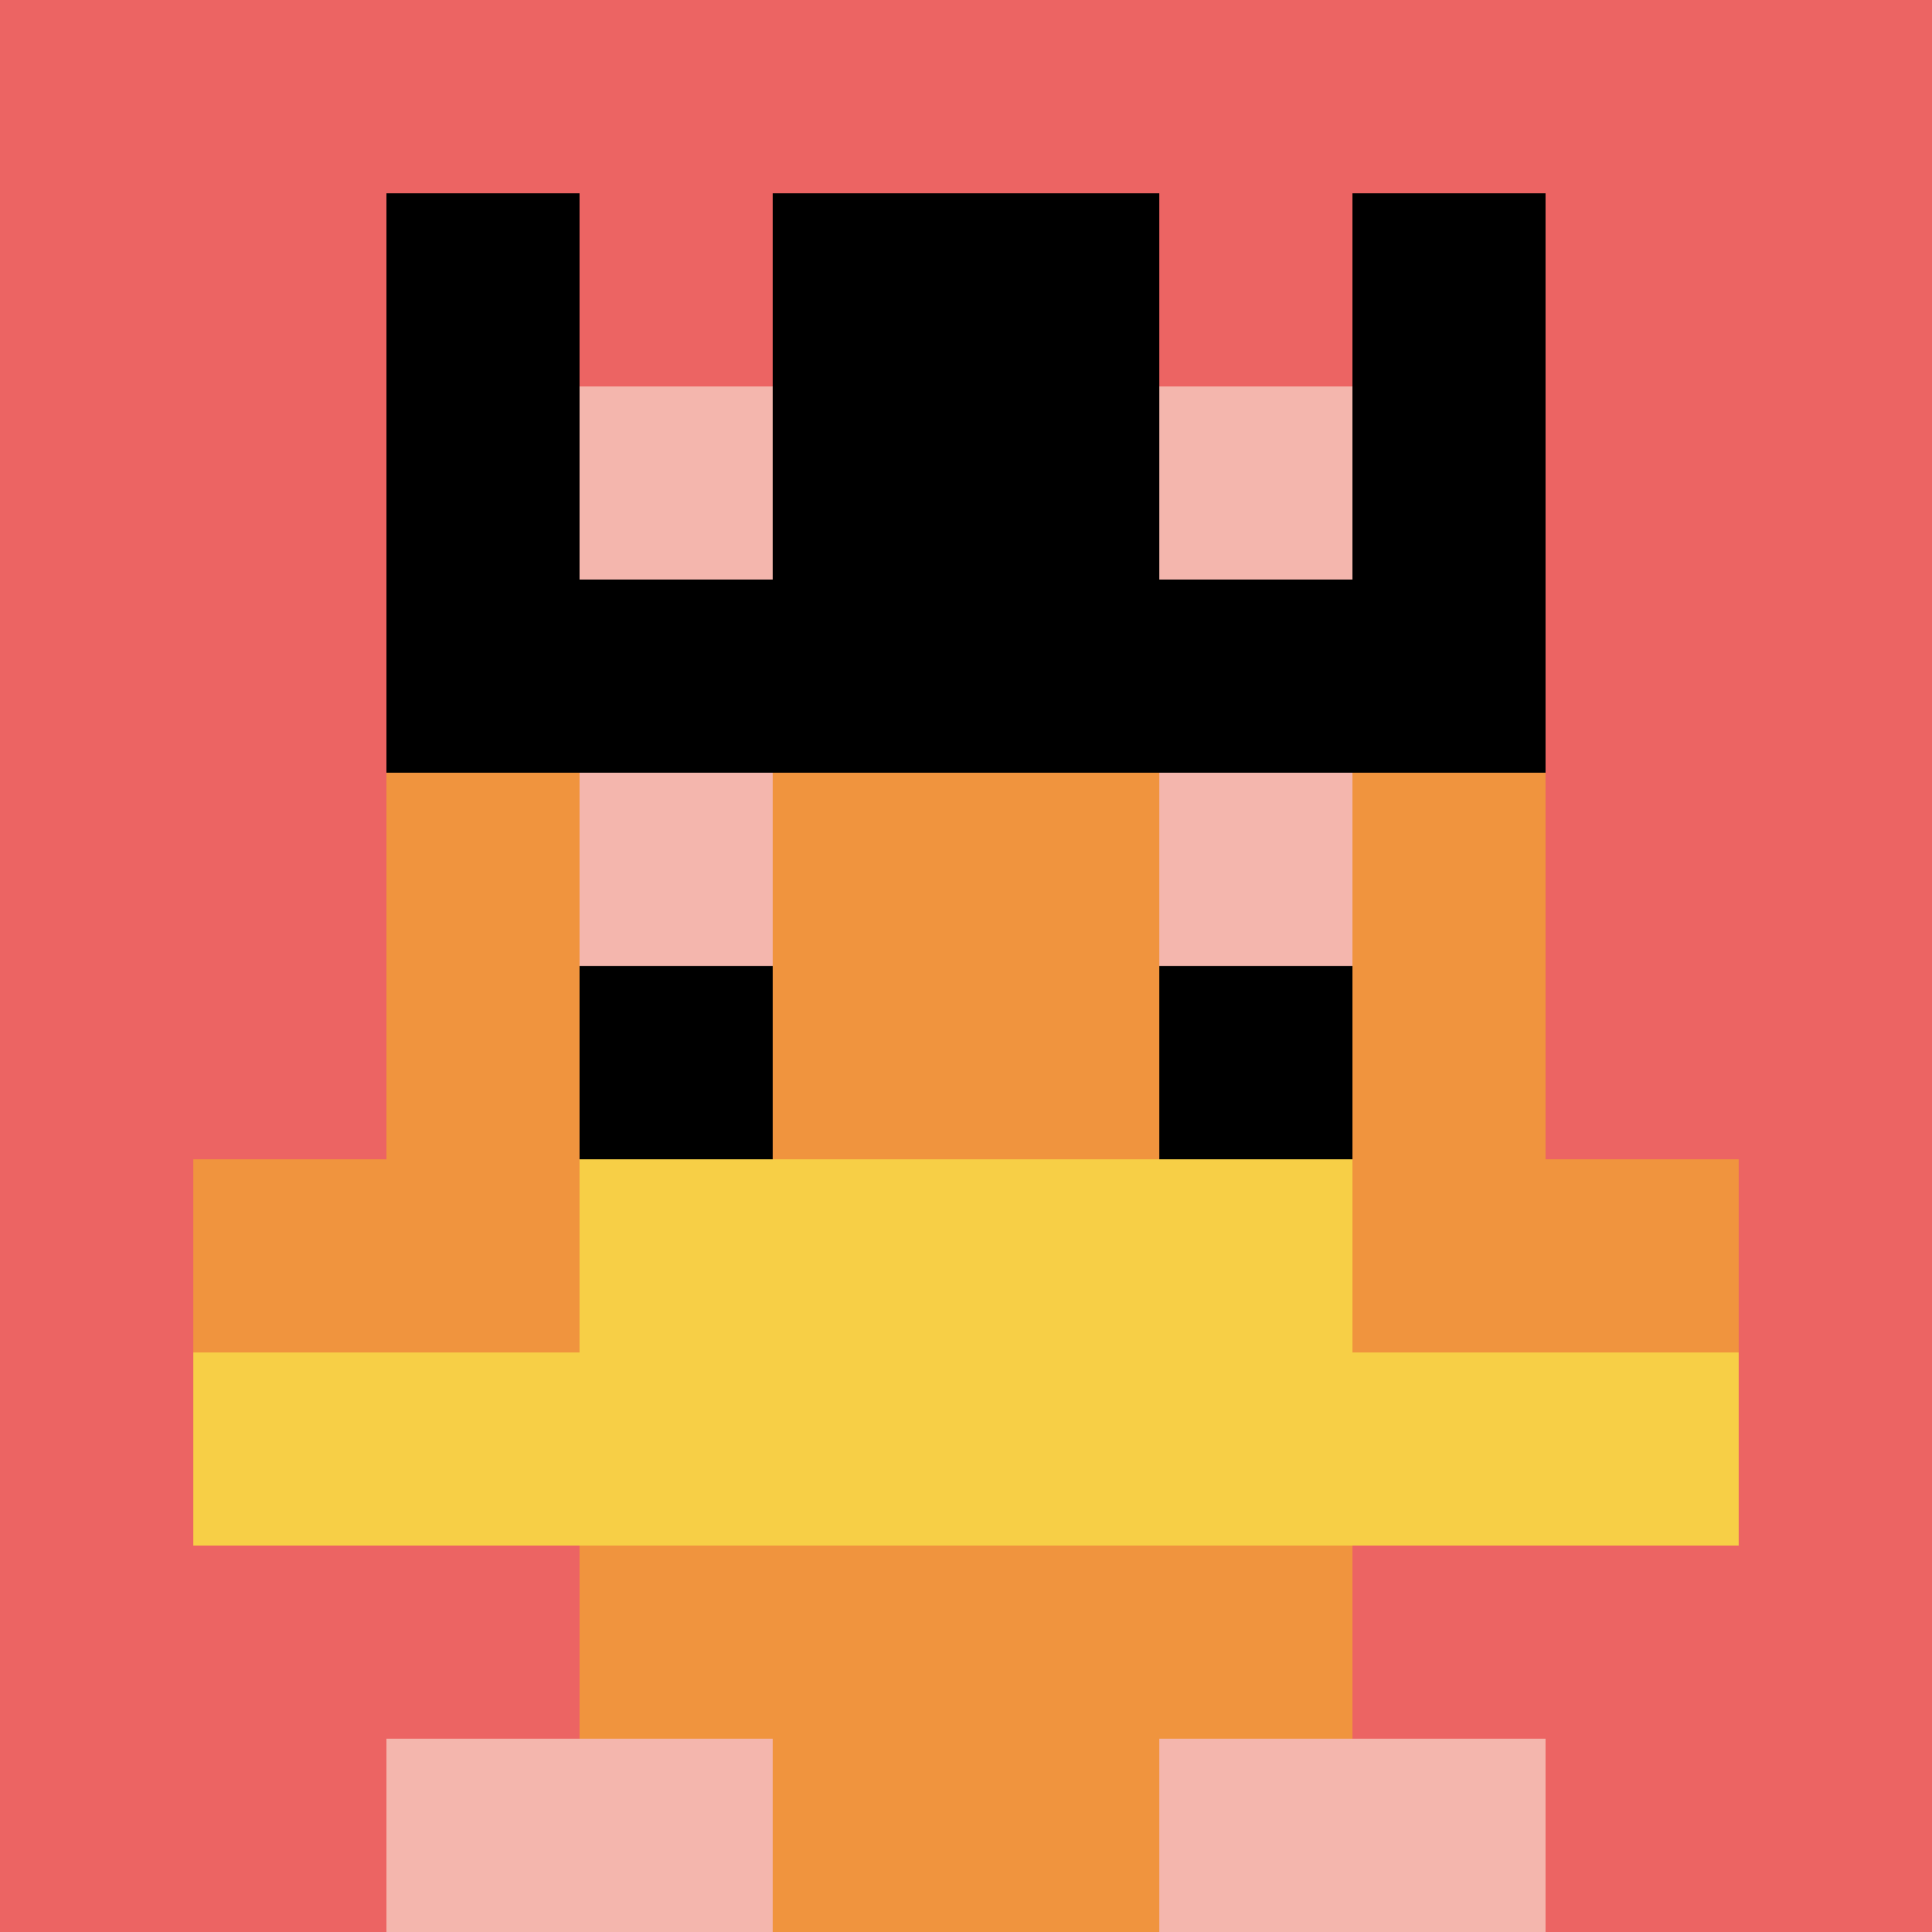 <svg xmlns="http://www.w3.org/2000/svg" version="1.1" width="1231" height="1231"><title>'goose-pfp-430132' by Dmitri Cherniak</title><desc>seed=430132
backgroundColor=#ffffff
padding=20
innerPadding=0
timeout=500
dimension=1
border=false
Save=function(){return n.handleSave()}
frame=78

Rendered at Sun Sep 08 2024 09:05:05 GMT-0400 (Eastern Daylight Time)
Generated in &lt;1ms
</desc><defs></defs><rect width="100%" height="100%" fill="#ffffff"></rect><g><g id="0-0"><rect x="0" y="0" height="1231" width="1231" fill="#EC6463"></rect><g><rect id="0-0-3-2-4-7" x="369.3" y="246.2" width="492.4" height="861.7" fill="#F0943E"></rect><rect id="0-0-2-3-6-5" x="246.2" y="369.3" width="738.6" height="615.5" fill="#F0943E"></rect><rect id="0-0-4-8-2-2" x="492.4" y="984.8" width="246.2" height="246.2" fill="#F0943E"></rect><rect id="0-0-1-6-8-1" x="123.1" y="738.6" width="984.8" height="123.1" fill="#F0943E"></rect><rect id="0-0-1-7-8-1" x="123.1" y="861.7" width="984.8" height="123.1" fill="#F7CF46"></rect><rect id="0-0-3-6-4-2" x="369.3" y="738.6" width="492.4" height="246.2" fill="#F7CF46"></rect><rect id="0-0-3-4-1-1" x="369.3" y="492.4" width="123.1" height="123.1" fill="#F4B6AD"></rect><rect id="0-0-6-4-1-1" x="738.6" y="492.4" width="123.1" height="123.1" fill="#F4B6AD"></rect><rect id="0-0-3-5-1-1" x="369.3" y="615.5" width="123.1" height="123.1" fill="#000000"></rect><rect id="0-0-6-5-1-1" x="738.6" y="615.5" width="123.1" height="123.1" fill="#000000"></rect><rect id="0-0-2-1-1-2" x="246.2" y="123.1" width="123.1" height="246.2" fill="#000000"></rect><rect id="0-0-4-1-2-2" x="492.4" y="123.1" width="246.2" height="246.2" fill="#000000"></rect><rect id="0-0-7-1-1-2" x="861.7" y="123.1" width="123.1" height="246.2" fill="#000000"></rect><rect id="0-0-2-2-6-2" x="246.2" y="246.2" width="738.6" height="246.2" fill="#000000"></rect><rect id="0-0-3-2-1-1" x="369.3" y="246.2" width="123.1" height="123.1" fill="#F4B6AD"></rect><rect id="0-0-6-2-1-1" x="738.6" y="246.2" width="123.1" height="123.1" fill="#F4B6AD"></rect><rect id="0-0-2-9-2-1" x="246.2" y="1107.9" width="246.2" height="123.1" fill="#F4B6AD"></rect><rect id="0-0-6-9-2-1" x="738.6" y="1107.9" width="246.2" height="123.1" fill="#F4B6AD"></rect></g><rect x="0" y="0" stroke="white" stroke-width="0" height="1231" width="1231" fill="none"></rect></g></g></svg>